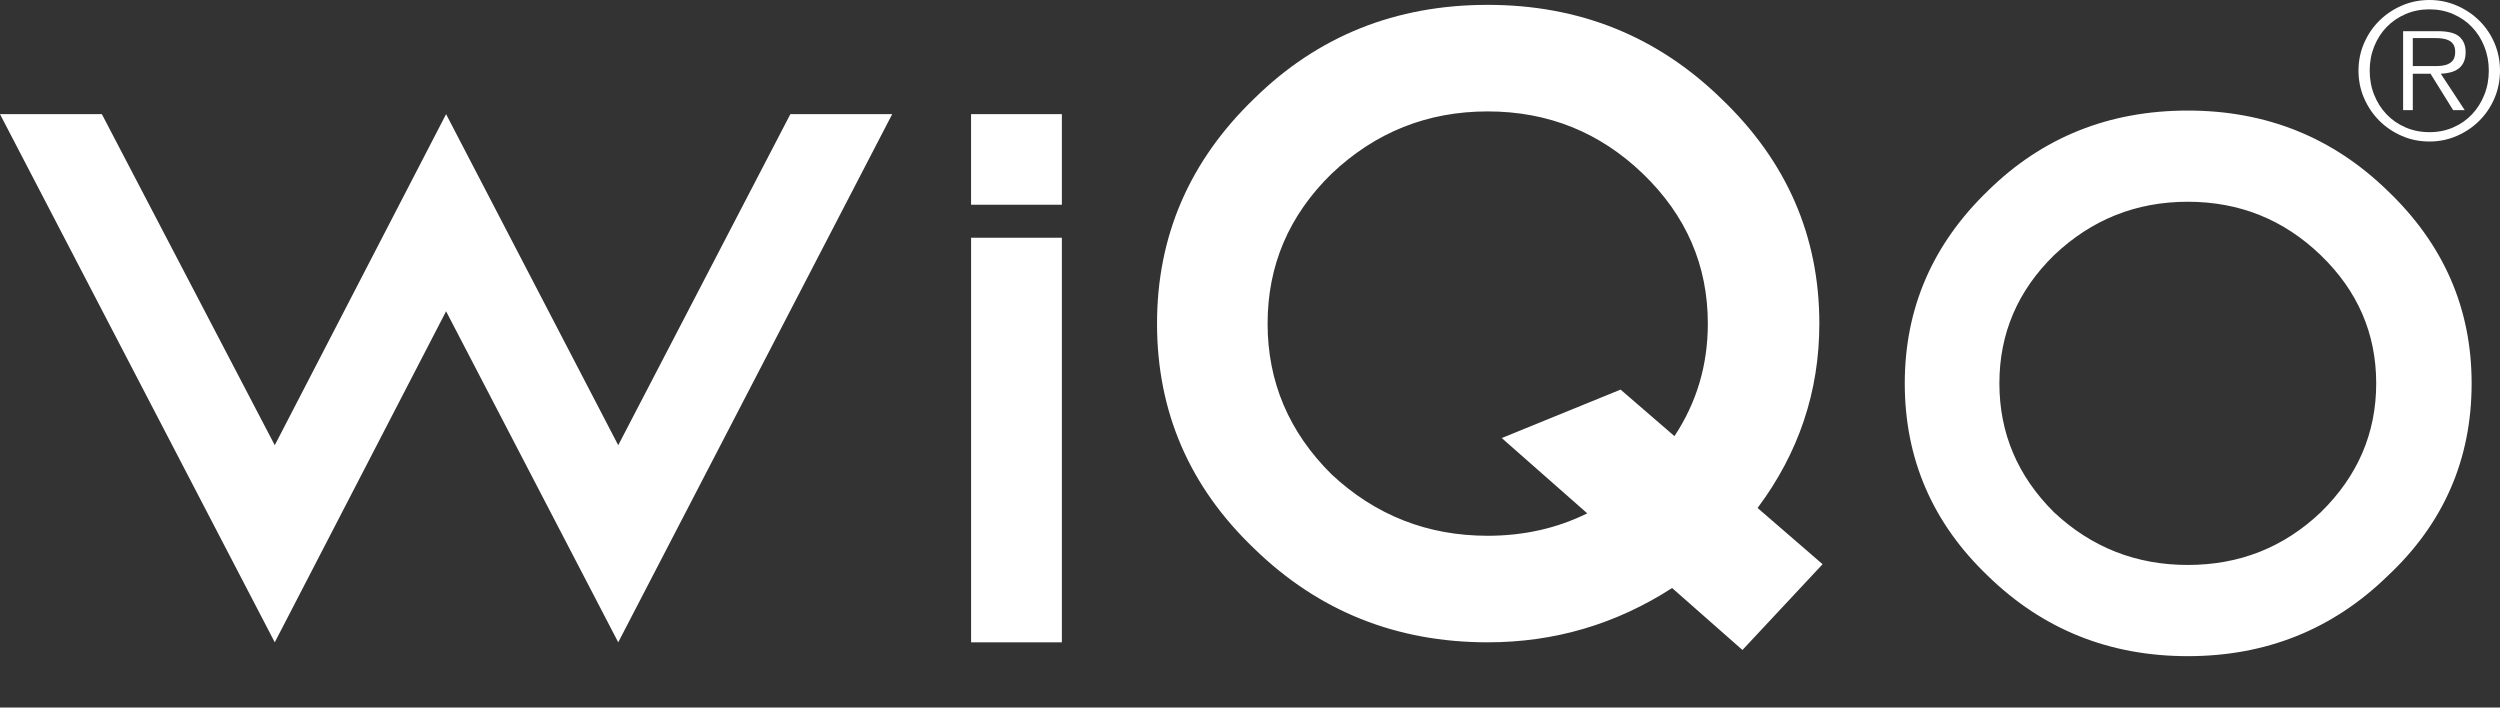 <?xml version="1.0" encoding="UTF-8"?>
<svg width="106px" height="30px" viewBox="0 0 106 30" version="1.1" xmlns="http://www.w3.org/2000/svg" xmlns:xlink="http://www.w3.org/1999/xlink">
    <rect x="0" y="0" width="106" height="30" fill="#333333" stroke="none"/>
    <!-- Generator: Sketch 57.1 (83088) - https://sketch.com -->
    <title>logo-bianco-tm</title>
    <desc>Created with Sketch.</desc>
    <g id="logo-bianco-tm" stroke="none" stroke-width="1" fill="none" fill-rule="evenodd">
        <path d="M92.763,4.688 C96.083,4.688 98.906,5.821 101.235,8.088 C103.609,10.355 104.797,13.077 104.797,16.254 C104.797,19.477 103.609,22.199 101.235,24.421 C98.906,26.688 96.083,27.821 92.763,27.821 C89.443,27.821 86.618,26.688 84.29,24.421 C81.939,22.177 80.762,19.454 80.762,16.254 C80.762,13.077 81.939,10.355 84.29,8.088 C86.595,5.821 89.42,4.688 92.763,4.688 Z M63.079,0.206 C66.958,0.206 70.257,1.53 72.978,4.179 C75.752,6.827 77.14,10.008 77.14,13.72 C77.14,16.598 76.266,19.204 74.521,21.538 L74.521,21.538 L77.278,23.922 L73.88,27.559 L70.897,24.932 C68.525,26.461 65.921,27.234 63.079,27.234 C59.2,27.234 55.9,25.91 53.18,23.262 C50.432,20.639 49.058,17.459 49.058,13.72 C49.058,10.008 50.432,6.827 53.18,4.179 C55.873,1.53 59.173,0.206 63.079,0.206 Z M45.023,10.079 L45.023,27.234 L41.174,27.234 L41.174,10.079 L45.023,10.079 Z M4.319,4.84 L11.65,18.877 L18.914,4.84 L26.213,18.877 L33.511,4.84 L37.829,4.84 L26.213,27.234 L18.914,13.198 L11.65,27.234 L-8.5436893e-05,4.84 L4.319,4.84 Z M92.763,8.554 C90.572,8.554 88.682,9.31 87.091,10.821 C85.547,12.333 84.774,14.144 84.774,16.254 C84.774,18.366 85.547,20.188 87.091,21.721 C88.682,23.21 90.572,23.954 92.763,23.954 C94.953,23.954 96.832,23.21 98.4,21.721 C99.967,20.188 100.751,18.366 100.751,16.254 C100.751,14.144 99.967,12.333 98.4,10.821 C96.832,9.31 94.953,8.554 92.763,8.554 Z M63.079,4.724 C60.52,4.724 58.311,5.607 56.453,7.372 C54.648,9.138 53.746,11.254 53.746,13.72 C53.746,16.187 54.648,18.315 56.453,20.107 C58.311,21.847 60.52,22.716 63.079,22.717 C64.619,22.716 66.024,22.396 67.3,21.766 L67.3,21.766 L63.674,18.573 L68.713,16.519 L70.997,18.492 C71.935,17.074 72.412,15.485 72.412,13.72 C72.412,11.254 71.496,9.138 69.665,7.372 C67.833,5.607 65.638,4.724 63.079,4.724 Z M45.023,4.84 L45.023,8.682 L41.173,8.682 L41.173,4.84 L45.023,4.84 Z" id="Combined-Shape" fill="#FFFFFF" fill-rule="nonzero"></path>
        <path d="M103.008,-2.7533531e-14 C103.419,-2.7533531e-14 103.807,0.079 104.171,0.238 C104.535,0.396 104.853,0.609 105.125,0.879 C105.397,1.148 105.611,1.464 105.767,1.828 C105.922,2.193 106,2.581 106,2.992 C106,3.409 105.922,3.8 105.767,4.163 C105.611,4.528 105.397,4.846 105.125,5.117 C104.853,5.389 104.535,5.604 104.171,5.762 C103.807,5.921 103.419,6 103.008,6 C102.591,6 102.2,5.921 101.836,5.762 C101.472,5.604 101.154,5.389 100.882,5.117 C100.611,4.846 100.396,4.528 100.237,4.163 C100.079,3.8 100,3.409 100,2.992 C100,2.581 100.079,2.193 100.237,1.828 C100.396,1.464 100.611,1.148 100.882,0.879 C101.154,0.609 101.472,0.396 101.836,0.238 C102.2,0.079 102.591,-2.7533531e-14 103.008,-2.7533531e-14 Z M103.008,0.396 C102.644,0.396 102.306,0.463 101.994,0.598 C101.683,0.733 101.415,0.916 101.191,1.148 C100.967,1.38 100.792,1.655 100.665,1.971 C100.538,2.288 100.475,2.628 100.475,2.992 C100.475,3.362 100.538,3.705 100.665,4.021 C100.792,4.338 100.967,4.614 101.191,4.848 C101.415,5.083 101.683,5.268 101.994,5.402 C102.306,5.537 102.644,5.604 103.008,5.604 C103.372,5.604 103.708,5.537 104.017,5.402 C104.326,5.268 104.591,5.083 104.812,4.848 C105.034,4.614 105.208,4.338 105.335,4.021 C105.462,3.705 105.525,3.362 105.525,2.992 C105.525,2.628 105.462,2.288 105.335,1.971 C105.208,1.655 105.034,1.38 104.812,1.148 C104.591,0.916 104.326,0.733 104.017,0.598 C103.708,0.463 103.372,0.396 103.008,0.396 Z M103.356,1.322 C103.799,1.322 104.108,1.401 104.282,1.559 C104.457,1.718 104.543,1.934 104.543,2.209 C104.543,2.372 104.517,2.512 104.464,2.628 C104.411,2.744 104.338,2.838 104.243,2.909 C104.147,2.98 104.035,3.033 103.906,3.067 C103.776,3.102 103.638,3.121 103.49,3.127 L103.49,3.127 L104.504,4.67 L104.013,4.67 L103.055,3.127 L102.303,3.127 L102.303,4.67 L101.892,4.67 L101.892,1.322 Z M103.262,1.615 L102.303,1.615 L102.303,2.802 L103.309,2.802 C103.446,2.802 103.574,2.786 103.692,2.755 C103.811,2.723 103.909,2.665 103.985,2.581 C104.062,2.496 104.1,2.37 104.1,2.2 C104.1,2.069 104.075,1.964 104.025,1.888 C103.975,1.811 103.91,1.753 103.831,1.714 C103.752,1.674 103.662,1.648 103.562,1.634 C103.461,1.621 103.361,1.615 103.262,1.615 L103.262,1.615 Z" id="R" fill="#FFFFFF"></path>
    </g>
</svg>